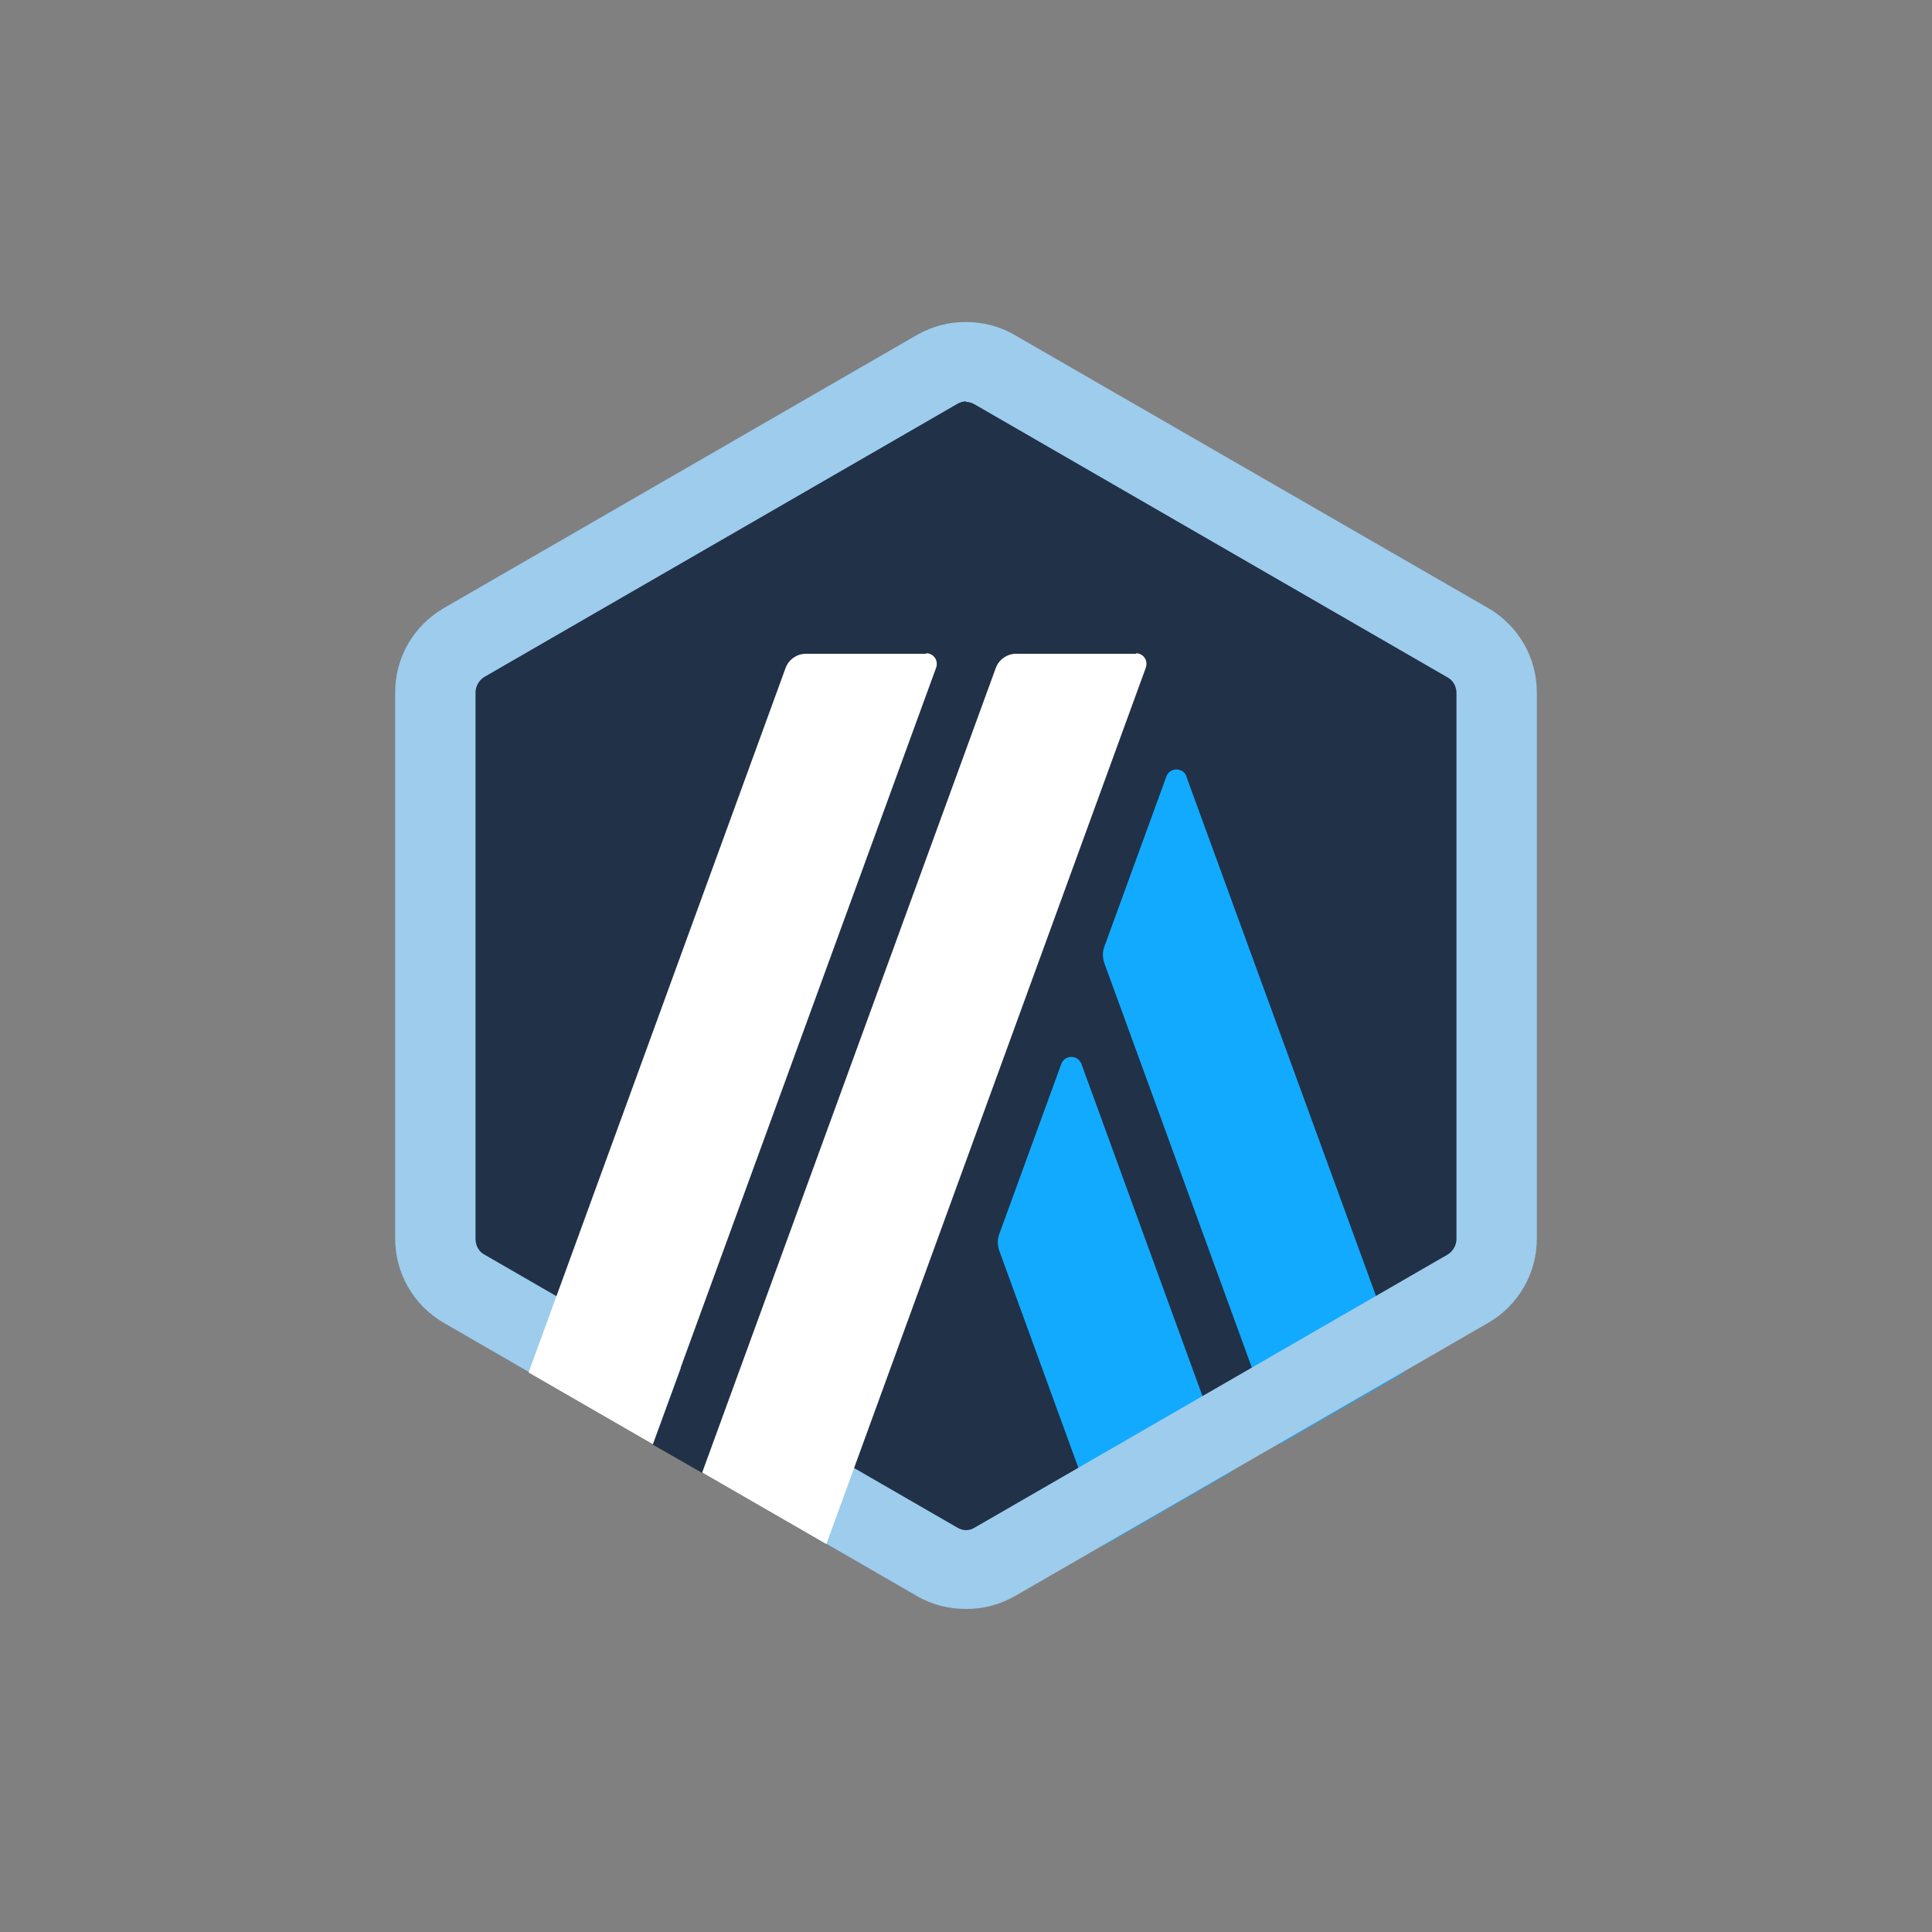 <svg width="700" height="700" viewBox="0 0 700 700" fill="none" xmlns="http://www.w3.org/2000/svg">
<rect x="0" y="0" width="700" height="700" fill="#808080" stroke="none"/>
<g clip-path="url(#clip0_1370_368)">
<path d="M158.854 258.534V441.467C158.854 453.227 165.014 463.867 175.28 469.84L333.76 561.307C343.84 567.093 356.347 567.093 366.427 561.307L524.907 469.84C534.987 464.053 541.333 453.227 541.333 441.467V258.534C541.333 246.774 535.173 236.134 524.907 230.16L366.427 138.694C356.347 132.907 343.84 132.907 333.76 138.694L175.28 230.16C165.2 235.947 159.04 246.774 159.04 258.534H158.854Z" fill="#213147"/>
<path d="M384.534 385.465L361.947 447.439C361.387 449.119 361.387 450.985 361.947 452.852L400.774 559.439L445.761 533.492L391.814 385.465C390.507 382.105 385.841 382.105 384.534 385.465Z" fill="#12AAFF"/>
<path d="M429.894 281.305C428.587 277.945 423.921 277.945 422.614 281.305L400.027 343.278C399.467 344.958 399.467 346.825 400.027 348.692L463.681 523.225L508.667 497.278L429.894 281.492V281.305Z" fill="#12AAFF"/>
<path d="M350 145.599C351.12 145.599 352.24 145.973 353.174 146.533L524.534 245.466C526.587 246.586 527.707 248.826 527.707 251.066V448.933C527.707 451.173 526.4 453.413 524.534 454.533L353.174 553.466C352.24 554.026 351.12 554.399 350 554.399C348.88 554.399 347.76 554.026 346.827 553.466L175.467 454.533C173.414 453.413 172.294 451.173 172.294 448.933V250.879C172.294 248.639 173.6 246.399 175.467 245.279L346.827 146.346C347.76 145.786 348.88 145.413 350 145.413V145.599ZM350 116.666C343.84 116.666 337.867 118.159 332.267 121.333L160.907 220.266C149.894 226.613 143.174 238.186 143.174 250.879V448.746C143.174 461.439 149.894 473.013 160.907 479.359L332.267 578.293C337.68 581.466 343.84 582.959 350 582.959C356.16 582.959 362.134 581.466 367.734 578.293L539.094 479.359C550.107 473.013 556.827 461.439 556.827 448.746V250.879C556.827 238.186 550.107 226.613 539.094 220.266L367.547 121.333C362.134 118.159 355.974 116.666 349.814 116.666H350Z" fill="#9DCCED"/>
<path d="M236.507 523.412L252.374 480.105L284.107 506.425L254.427 533.679L236.507 523.412Z" fill="#213147"/>
<path d="M335.441 236.88H291.947C288.774 236.88 285.787 238.933 284.667 241.92L191.521 497.28L236.507 523.227L339.174 241.92C340.107 239.307 338.241 236.693 335.627 236.693L335.441 236.88Z" fill="white"/>
<path d="M411.6 236.88H368.107C364.933 236.88 361.947 238.933 360.827 241.92L254.427 533.493L299.413 559.44L415.147 241.92C416.08 239.307 414.213 236.693 411.6 236.693V236.88Z" fill="white"/>
</g>
<defs>
<clipPath id="clip0_1370_368">
<rect width="466.667" height="466.667" fill="white" transform="translate(116.667 116.666)"/>
</clipPath>
</defs>
</svg>
